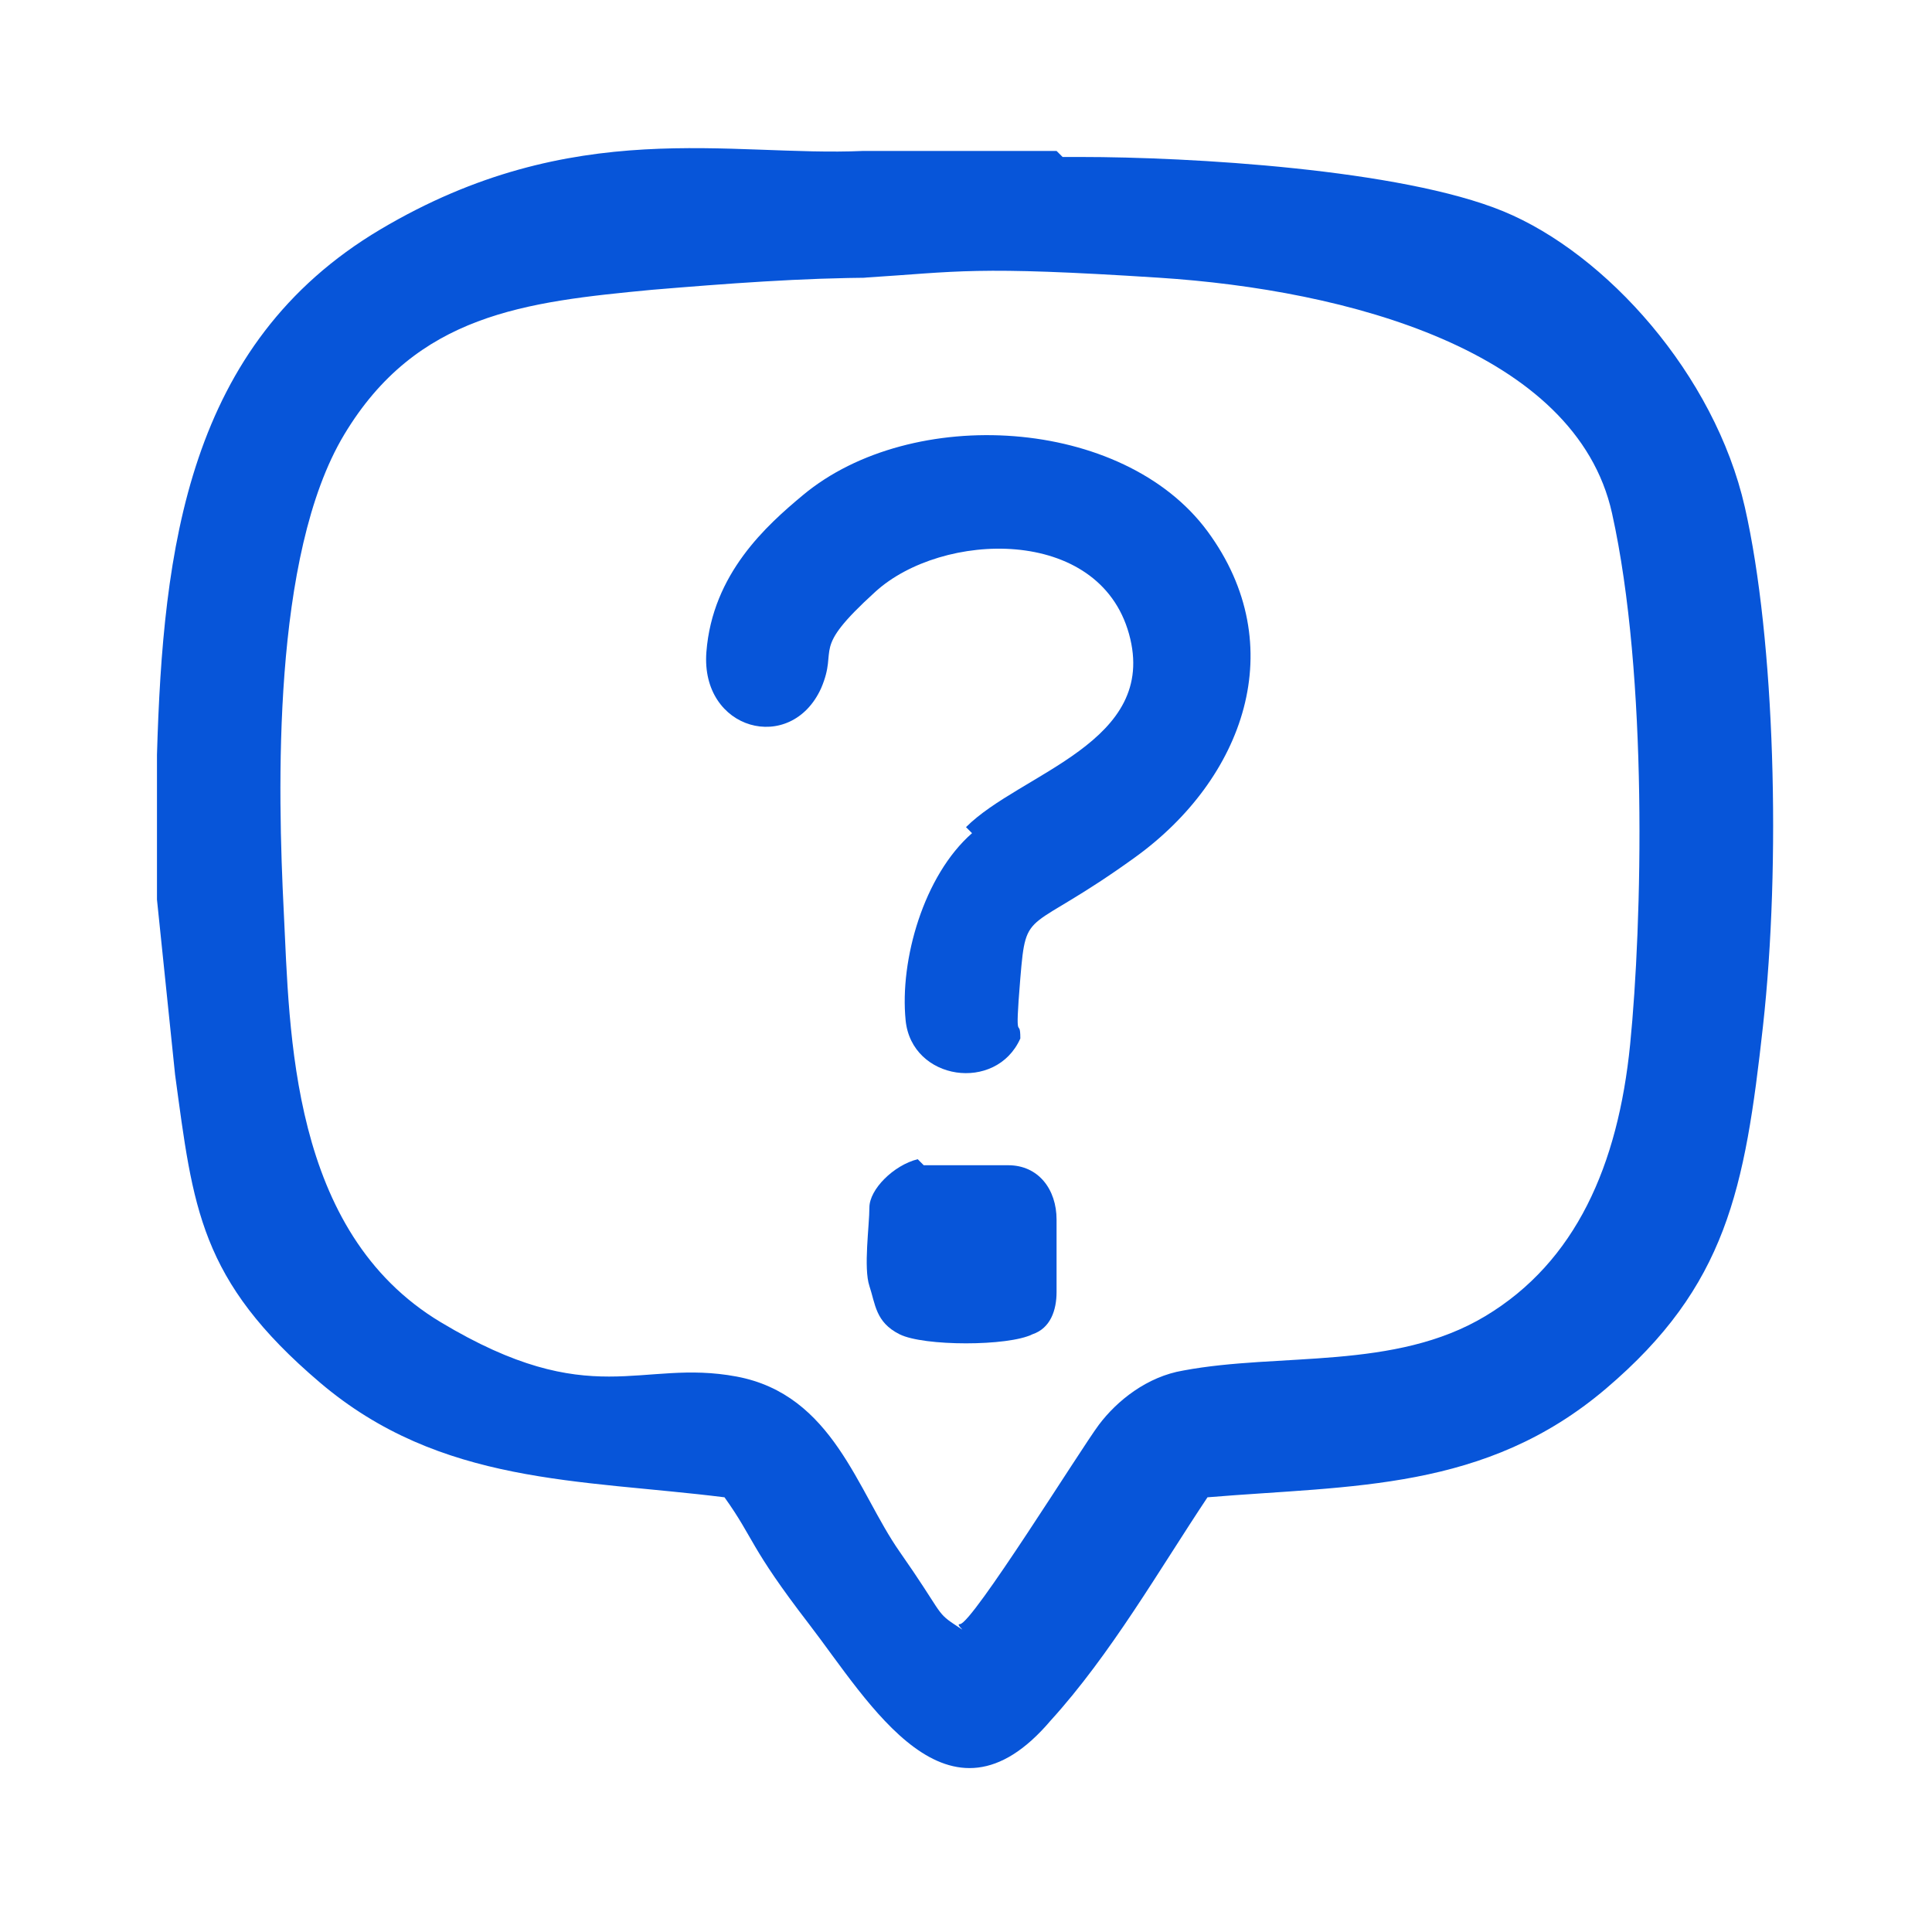 <?xml version="1.0" encoding="UTF-8"?>
<svg id="Camada_1" xmlns="http://www.w3.org/2000/svg" version="1.1" viewBox="0 0 32 32">
  <!-- Generator: Adobe Illustrator 29.5.1, SVG Export Plug-In . SVG Version: 2.1.0 Build 141)  -->
  <defs>
    <style>
      .st0 {
        fill: #0755d9;
      }
    </style>
  </defs>
  <path class="st0" d="M17.6,2.6c0,0,.2,0,.3,0,1.8,0,5.3.2,7,.9s3.5,2.7,4,4.9.6,5.9.3,8.6-.6,4.3-2.6,6-4.2,1.6-6.6,1.8c-.8,1.2-1.6,2.6-2.6,3.7-1.7,2-3-.3-4-1.6s-.9-1.4-1.4-2.1c-2.4-.3-4.7-.2-6.7-1.9s-2.1-2.9-2.4-5.1l-.3-2.9c0-.8,0-1.6,0-2.4.1-3.4.5-6.8,3.7-8.7s5.8-1.2,8-1.3h3.2ZM14.5,4.6c-1.2,0-2.5.1-3.7.2-2.1.2-3.9.4-5.1,2.4s-1.1,5.9-1,7.9.1,5.3,2.6,6.8,3.3.6,4.9.9,2,1.9,2.7,2.9.6,1,.9,1.2,0,0,.1,0c.2,0,2-2.9,2.3-3.3s.8-.8,1.4-.9c1.6-.3,3.5,0,5-.9s2.2-2.5,2.4-4.5.3-6.1-.3-8.8-4.4-3.7-7.5-3.9-3.3-.1-4.9,0Z"/>
  <path class="st0" d="M16,13.7c.9-.9,3.2-1.4,2.7-3.2s-3.1-1.7-4.2-.7-.6.9-.9,1.6c-.5,1.1-2,.7-1.9-.6s1-2.1,1.6-2.6c1.8-1.5,5.3-1.3,6.7.6s.6,4.1-1.2,5.4-1.8.8-1.9,2,0,.6,0,1c-.4.9-1.8.7-1.9-.3s.3-2.4,1.1-3.1Z"/>
  <path class="st0" d="M15.3,19.3c.3,0,1.1,0,1.4,0,.5,0,.8.4.8.9s0,.9,0,1.2-.1.6-.4.7c-.4.2-1.8.2-2.2,0s-.4-.5-.5-.8,0-1,0-1.3.4-.7.8-.8Z"/>
</svg>